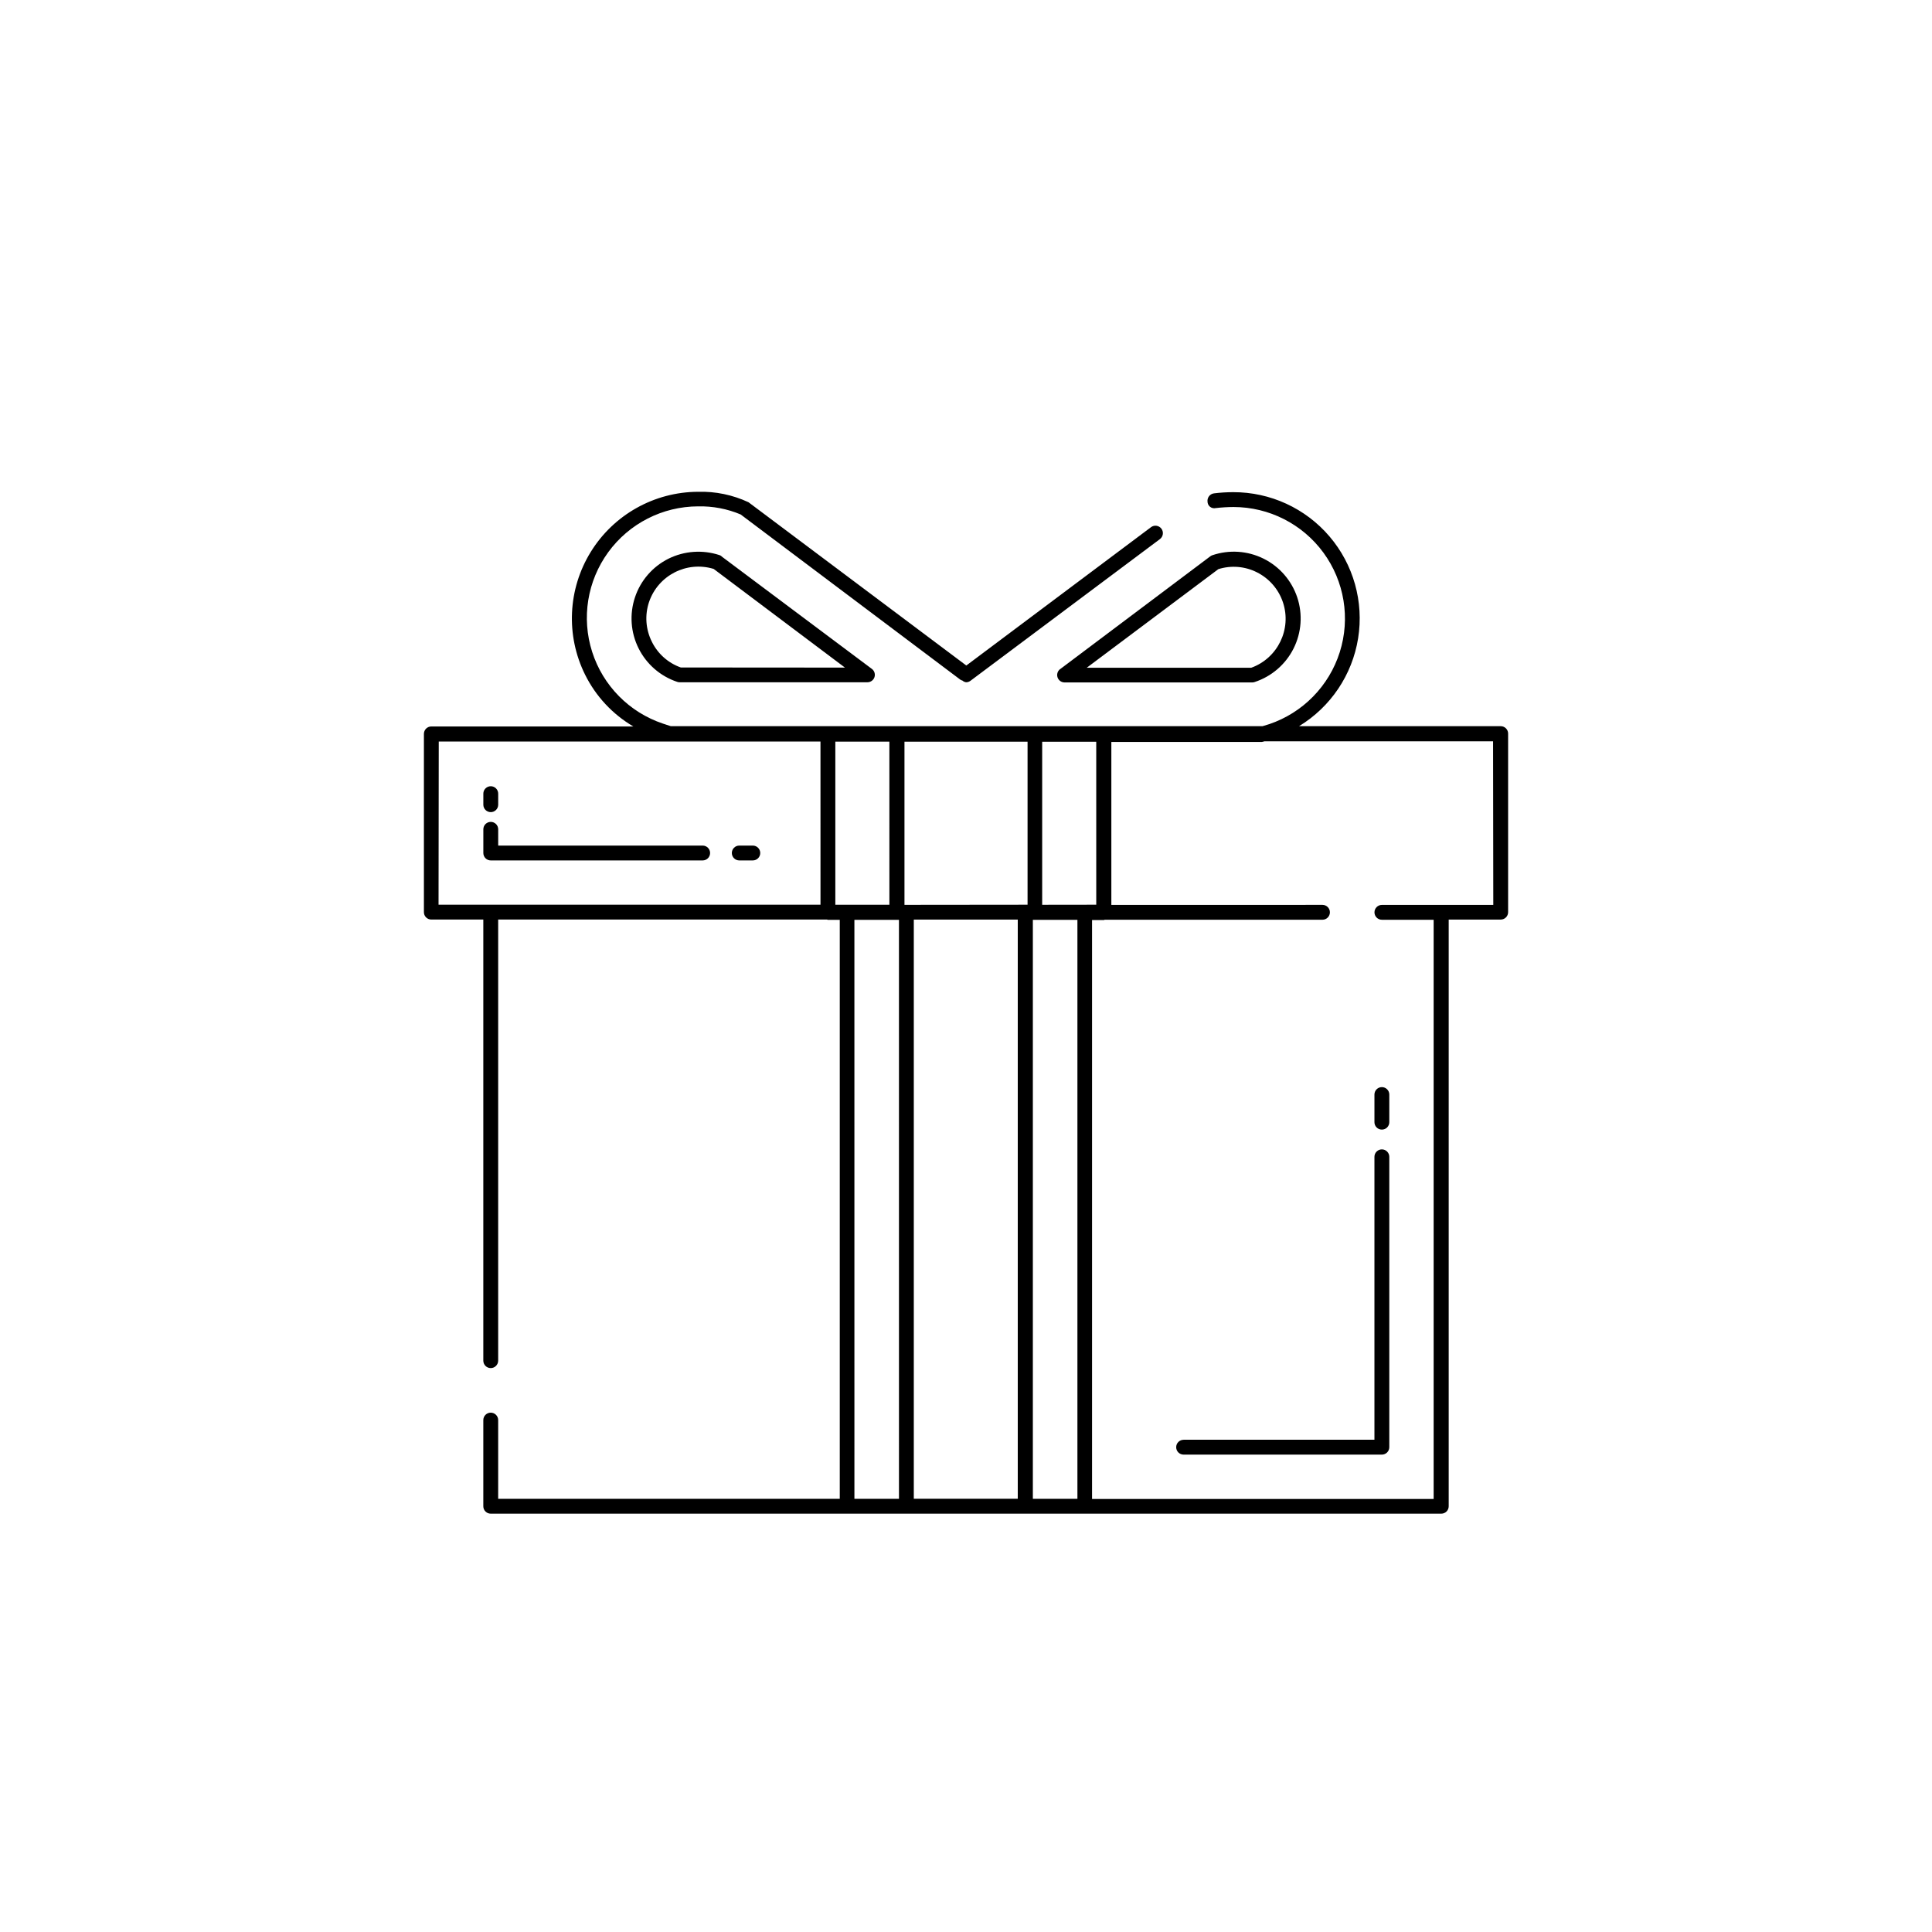 <?xml version="1.0" encoding="UTF-8"?>
<!-- Uploaded to: SVG Repo, www.svgrepo.com, Generator: SVG Repo Mixer Tools -->
<svg fill="#000000" width="800px" height="800px" version="1.1" viewBox="144 144 512 512" xmlns="http://www.w3.org/2000/svg">
 <path d="m457.67 525.54h50.57v-74.973c0-1.09 0.883-1.969 1.969-1.969 1.086 0 1.969 0.879 1.969 1.969v76.953c0 0.523-0.207 1.023-0.578 1.395-0.367 0.367-0.867 0.574-1.391 0.574h-52.539c-1.086 0-1.969-0.879-1.969-1.969 0-1.086 0.883-1.965 1.969-1.965zm52.539-82.184c0.523 0.004 1.027-0.203 1.395-0.574 0.371-0.371 0.578-0.871 0.574-1.395v-7.32c0-1.09-0.883-1.969-1.969-1.969-1.086 0-1.969 0.879-1.969 1.969v7.32c-0.004 0.523 0.203 1.023 0.574 1.395 0.367 0.371 0.871 0.578 1.395 0.574zm33.457-104.86v47.23c0.004 0.523-0.203 1.027-0.574 1.395-0.367 0.371-0.871 0.578-1.395 0.574h-13.777v155.47c0.004 0.523-0.199 1.023-0.57 1.395-0.371 0.371-0.875 0.578-1.398 0.574h-94.273-0.188-15.746-0.188-31.109-0.188-15.746-0.188-94.277c-0.523 0.004-1.027-0.203-1.398-0.574-0.367-0.371-0.574-0.871-0.57-1.395v-22.828c0-1.09 0.883-1.969 1.969-1.969s1.969 0.879 1.969 1.969v20.859h90.527v-153.43h-3.148c-0.078 0-0.125 0-0.188-0.078h-87.191v116.9c0 1.086-0.883 1.969-1.969 1.969s-1.969-0.883-1.969-1.969v-116.9h-13.777c-0.523 0.004-1.023-0.203-1.395-0.574-0.371-0.367-0.578-0.871-0.57-1.395v-47.23c0-1.09 0.879-1.969 1.965-1.969h53.531c-5.508-3.234-9.949-8.008-12.785-13.73-5.148-10.375-4.578-22.676 1.508-32.531 6.082-9.859 16.824-15.879 28.406-15.93 4.621-0.137 9.211 0.812 13.398 2.773l57.719 43.266 48.934-36.652h-0.004c0.871-0.66 2.109-0.484 2.766 0.383 0.656 0.871 0.484 2.109-0.387 2.766l-50.207 37.547c-0.34 0.258-0.754 0.398-1.18 0.395-0.387-0.062-0.742-0.238-1.023-0.504h-0.156l-0.156-0.125s-0.172 0-0.234-0.109l-58.164-43.738c-3.566-1.5-7.406-2.227-11.273-2.141-9.422 0.023-18.266 4.535-23.812 12.148-5.547 7.617-7.133 17.418-4.266 26.395 2.867 8.973 9.84 16.043 18.773 19.031l2.062 0.676h156.84l1.746-0.535v0.004c8.918-3.019 15.867-10.105 18.707-19.082 2.84-8.977 1.23-18.77-4.328-26.367-5.562-7.598-14.41-12.09-23.824-12.098-1.578 0.008-3.156 0.102-4.723 0.285-0.527 0.117-1.082-0.008-1.504-0.344-0.422-0.34-0.668-0.848-0.668-1.391-0.113-1.078 0.668-2.047 1.746-2.172 1.688-0.207 3.387-0.312 5.086-0.312 9.801-0.02 19.121 4.266 25.488 11.723 6.367 7.453 9.141 17.328 7.59 27.008-1.551 9.68-7.273 18.191-15.652 23.285h53.438c0.535 0 1.047 0.215 1.418 0.602 0.375 0.387 0.57 0.91 0.551 1.445zm-114.14 49.277h-11.809v153.43h11.809zm-13.211-4.016v-43.199h-32.621v43.234zm-50.945-43.215v43.219h14.328l-0.004-43.219zm20.797 47.152v153.5h27.551v-153.5zm48.352-3.938-0.004-43.184h-14.328v43.203zm-174.3 0h101.22l-0.004-43.25h-101.16zm110.21 157.44h11.809l-0.004-153.43h-11.809zm169.25-200.74h-60.602c-0.215 0.078-0.438 0.129-0.664 0.16h-39.895v43.188l55.953-0.004c1.09 0 1.969 0.883 1.969 1.969s-0.879 1.969-1.969 1.969h-57.73s-0.109 0.078-0.188 0.078h-3.148v153.43h90.527v-153.5h-13.715c-1.086 0-1.969-0.883-1.969-1.969s0.883-1.969 1.969-1.969h29.52zm-265.62 18.77c0.52 0 1.023-0.207 1.391-0.578 0.371-0.367 0.578-0.867 0.578-1.391v-2.93c0-1.086-0.883-1.969-1.969-1.969s-1.969 0.883-1.969 1.969v2.945c0.008 1.082 0.887 1.953 1.969 1.953zm56.16 12.801v-0.004c1.086 0 1.965-0.879 1.965-1.965 0-1.09-0.879-1.969-1.965-1.969h-54.191v-4.312c0-1.09-0.883-1.969-1.969-1.969s-1.969 0.879-1.969 1.969v6.297c0.008 1.078 0.887 1.953 1.969 1.949zm9.699 0h3.59l-0.004-0.004c1.086 0 1.969-0.879 1.969-1.965 0-1.09-0.883-1.969-1.969-1.969h-3.59c-1.086 0-1.969 0.879-1.969 1.969 0 1.086 0.883 1.965 1.969 1.965zm-4.723-80.594 39.859 29.832c0.68 0.508 0.957 1.395 0.688 2.199-0.27 0.801-1.02 1.344-1.867 1.344h-49.781c-0.215 0.004-0.43-0.031-0.633-0.109-4.453-1.488-8.133-4.684-10.23-8.883-2.098-4.203-2.441-9.062-0.957-13.516 1.484-4.457 4.676-8.137 8.875-10.238 4.215-2.082 9.078-2.422 13.539-0.945 0.203 0.07 0.391 0.176 0.551 0.312zm32.73 29.488-34.797-26.152c-7.144-2.184-14.73 1.707-17.129 8.785-1.16 3.465-0.887 7.254 0.754 10.516 1.566 3.191 4.32 5.637 7.668 6.82zm56.977 0.441 39.816-29.914c0.164-0.133 0.352-0.234 0.551-0.301 4.465-1.52 9.348-1.199 13.574 0.895 4.227 2.094 7.441 5.785 8.938 10.258 1.492 4.473 1.141 9.355-0.977 13.57-2.117 4.211-5.828 7.406-10.309 8.875-0.203 0.074-0.418 0.113-0.633 0.109h-49.734c-0.848 0-1.598-0.543-1.867-1.344-0.266-0.805 0.008-1.691 0.688-2.199zm7.086-0.395h43.594c7.035-2.539 10.77-10.219 8.422-17.32-1.152-3.473-3.641-6.344-6.91-7.981-3.168-1.598-6.832-1.898-10.219-0.836z"/>
</svg>